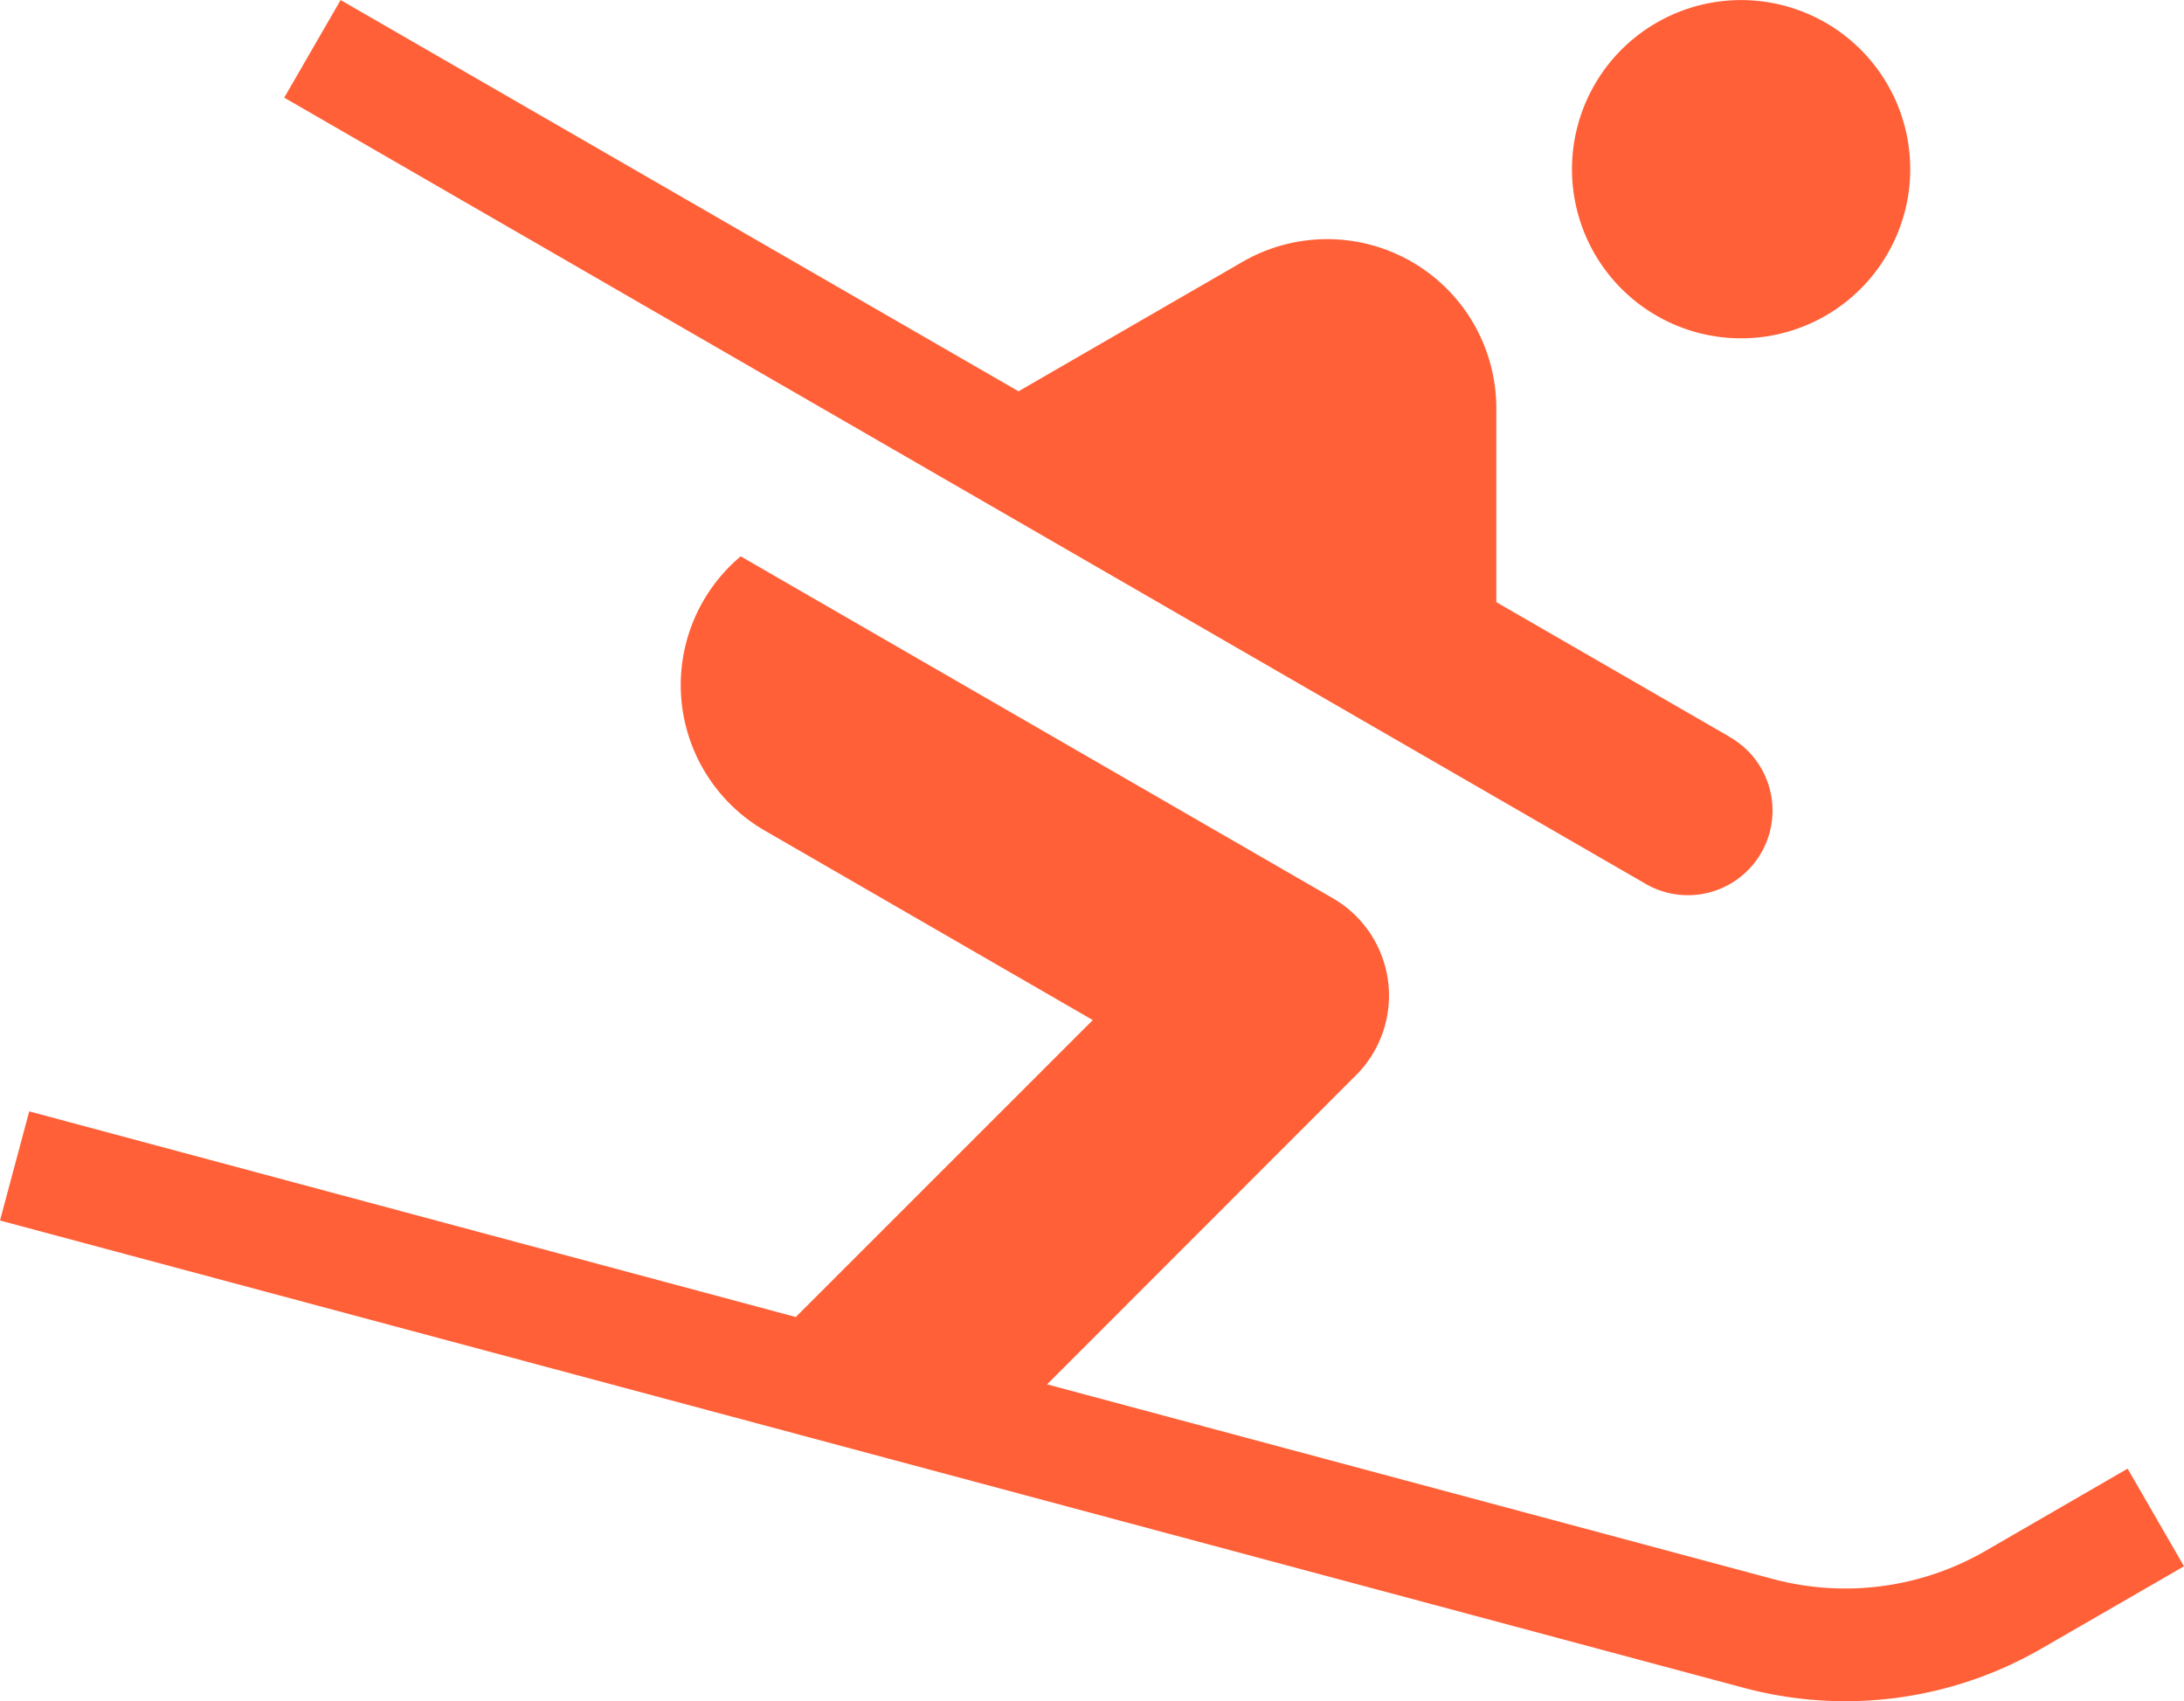 <svg xmlns="http://www.w3.org/2000/svg" xmlns:xlink="http://www.w3.org/1999/xlink" width="49.722" height="38.728" viewBox="0 0 49.722 38.728">
  <defs>
    <clipPath id="clip-path">
      <rect id="Rectangle_342" data-name="Rectangle 342" width="49.722" height="38.728" transform="translate(0 0)" fill="none"/>
    </clipPath>
  </defs>
  <g id="Group_423" data-name="Group 423" transform="translate(0 0.001)">
    <g id="Group_422" data-name="Group 422" transform="translate(0 -0.001)" clip-path="url(#clip-path)">
      <path id="Path_110" data-name="Path 110" d="M43.357,4.848A3.85,3.85,0,1,1,40.635.132a3.85,3.85,0,0,1,2.723,4.716m-4,11.914-5.292-3.055V9.3A3.851,3.851,0,0,0,28.288,5.96l-5.1,2.947L7.755,0,6.471,2.222,37.431,20.1a1.926,1.926,0,1,0,1.926-3.335m5.858,18.533a6.375,6.375,0,0,1-4.87.642L23.838,31.514l7.03-7.034a2.561,2.561,0,0,0-.52-4.03L16.863,12.664a3.827,3.827,0,0,0,.547,6.243l7.469,4.314-6.762,6.76L.665,25.3,0,27.784,39.68,38.417a8.923,8.923,0,0,0,6.818-.9l3.224-1.861-1.284-2.223Z" transform="translate(0 0.001)" fill="#ff6037"/>
    </g>
  </g>
</svg>

